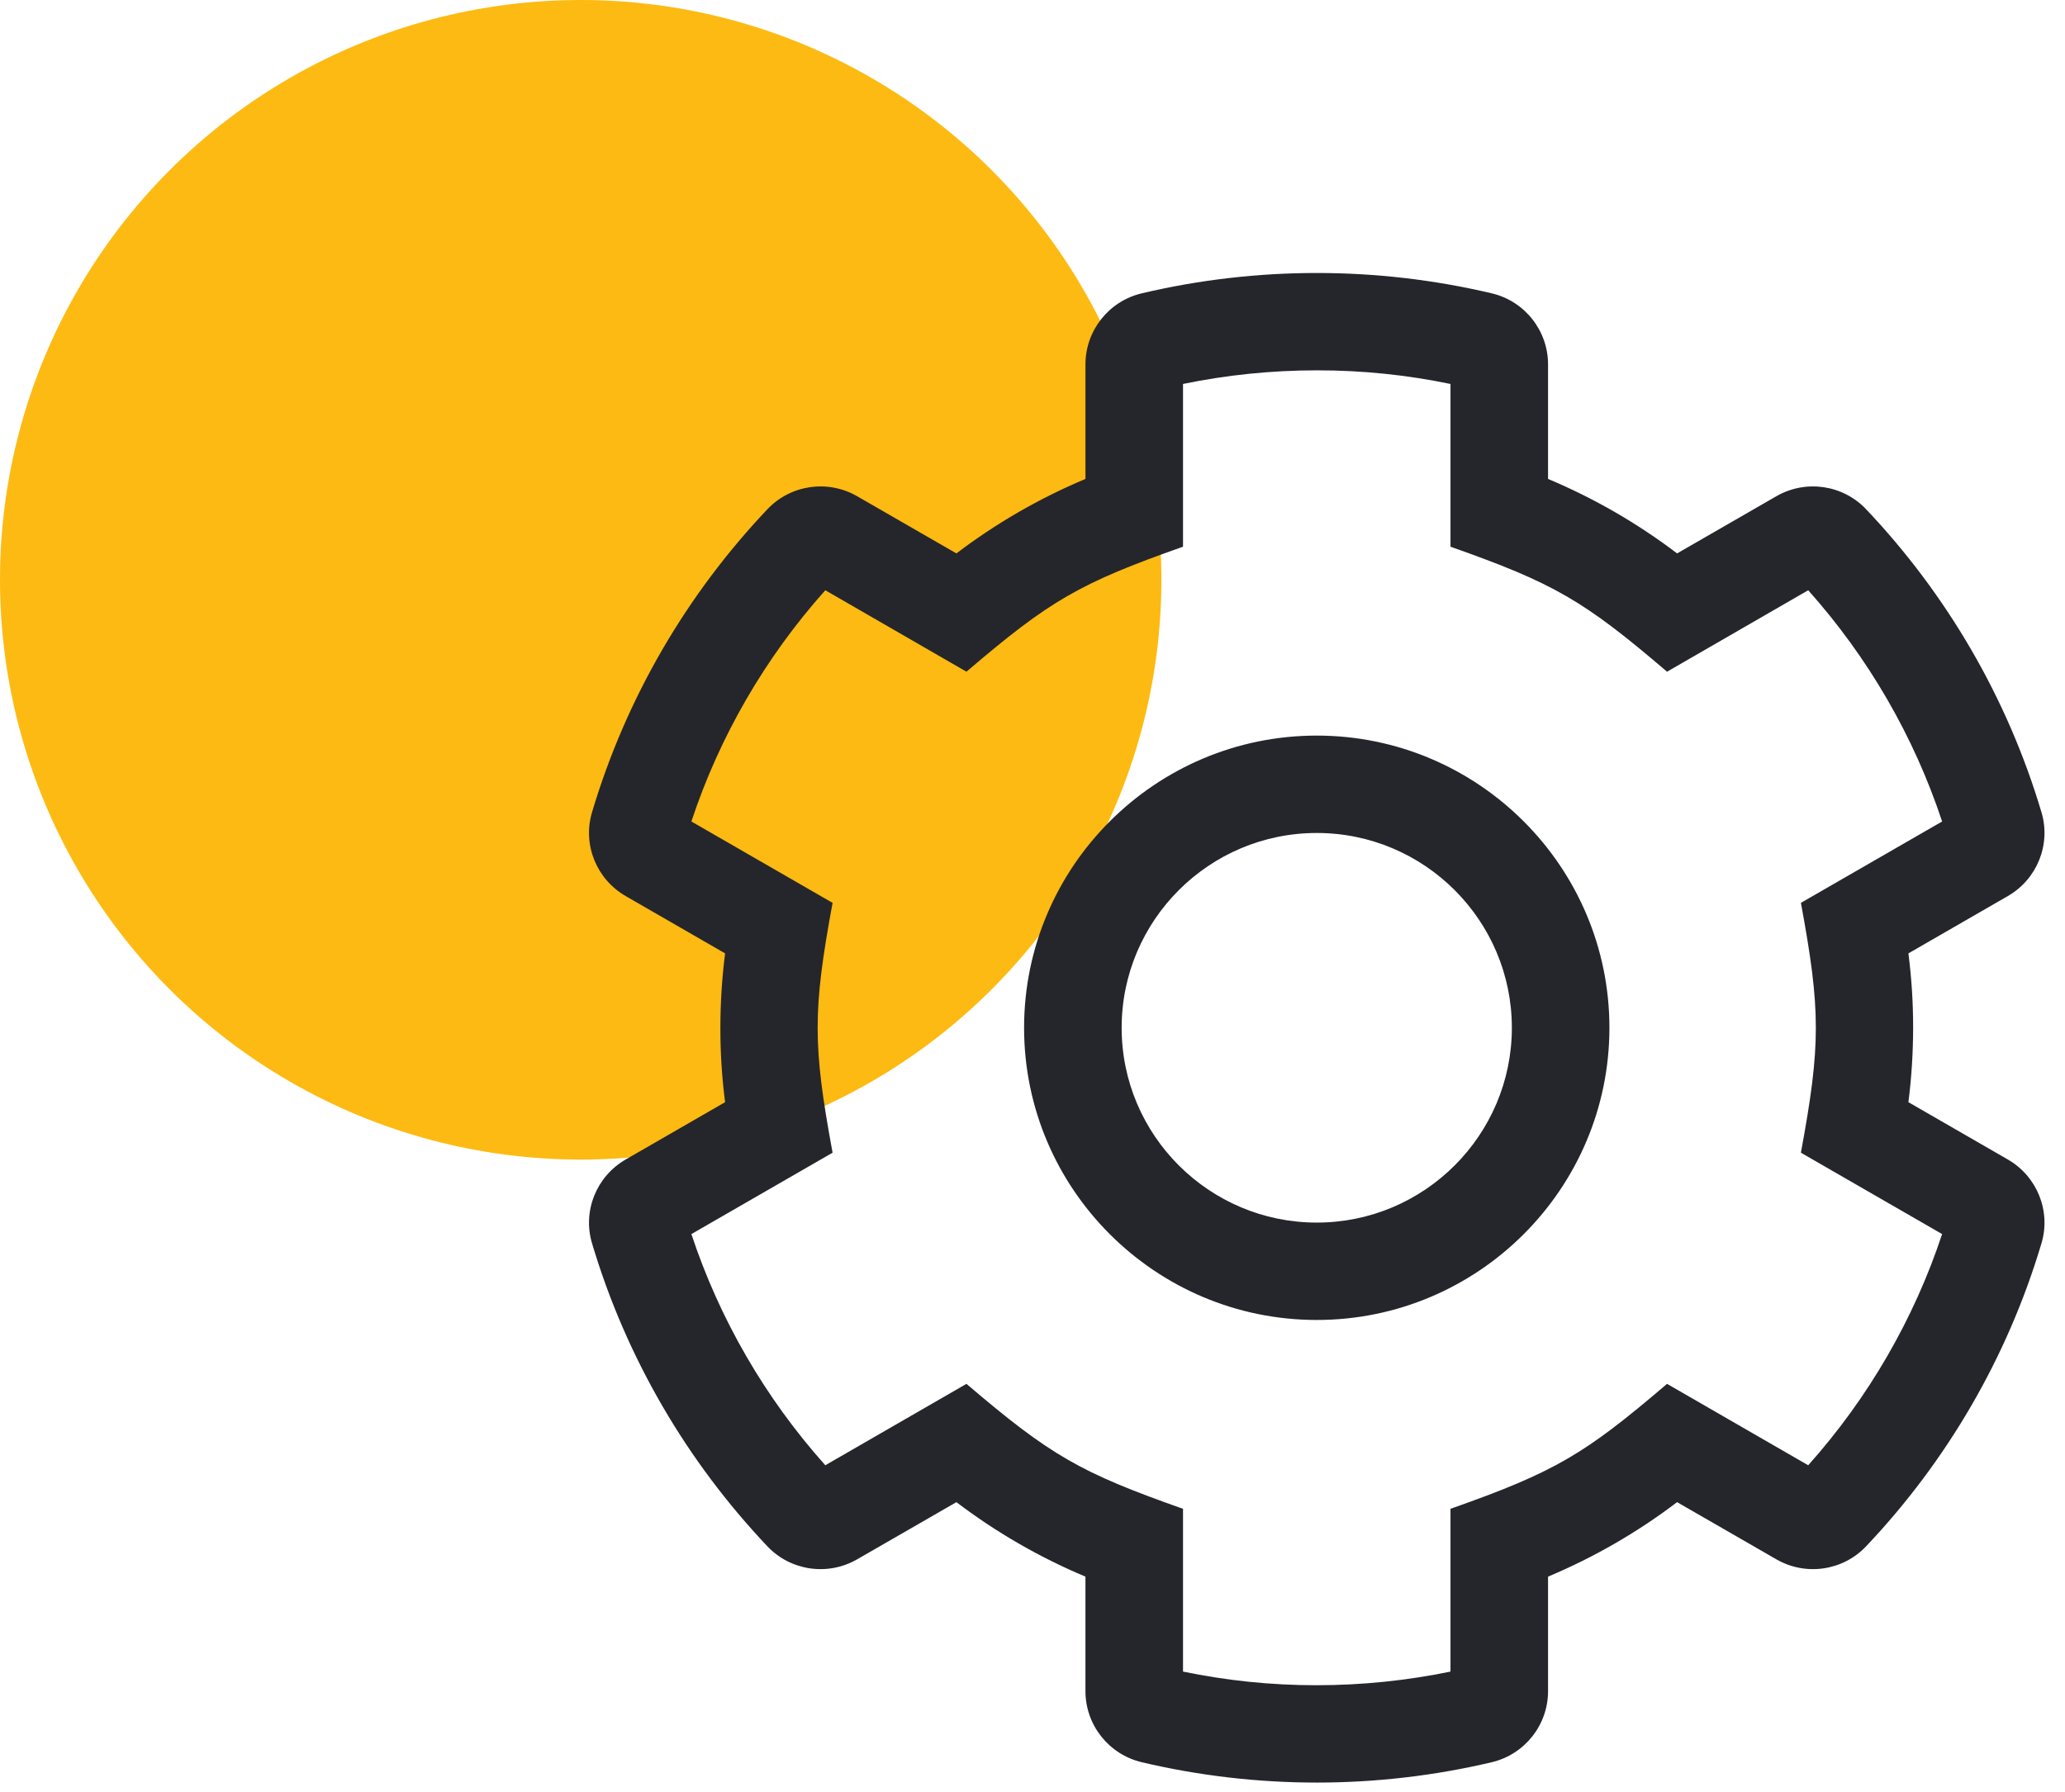 <?xml version="1.0" encoding="UTF-8"?>
<svg width="53px" height="46px" viewBox="0 0 53 46" version="1.1" xmlns="http://www.w3.org/2000/svg" xmlns:xlink="http://www.w3.org/1999/xlink">
    <title>F3568D6A-9EE2-47EA-A0D3-3BFA6B677E72</title>
    <g id="UI-Design" stroke="none" stroke-width="1" fill="none" fill-rule="evenodd">
        <g id="10a---Icons" transform="translate(-515, -766)">
            <g id="Icon-Row" transform="translate(155, 766)">
                <g id="Normal" transform="translate(360, 0)">
                    <ellipse id="Icon-BG" fill="#FDBA12" cx="14.904" cy="14.884" rx="14.904" ry="14.884"></ellipse>
                    <path d="M38.285,45.24 C39.133,45.04 39.732,44.284 39.732,43.414 L39.732,40.475 C40.919,39.977 42.032,39.332 43.044,38.563 L45.592,40.031 C46.345,40.465 47.298,40.327 47.895,39.697 C49.958,37.519 51.519,34.864 52.397,31.915 C52.643,31.087 52.282,30.198 51.532,29.766 L48.981,28.295 C49.061,27.664 49.102,27.021 49.102,26.369 C49.102,25.717 49.061,25.106 48.981,24.475 L51.532,23.004 C52.282,22.572 52.643,21.683 52.397,20.855 C51.519,17.905 49.958,15.25 47.895,13.073 C47.298,12.443 46.345,12.305 45.592,12.739 L43.044,14.207 C42.032,13.438 40.919,12.793 39.732,12.295 L39.732,9.356 C39.732,8.486 39.133,7.73 38.285,7.53 C35.34,6.834 32.252,6.834 29.306,7.53 C28.458,7.73 27.859,8.486 27.859,9.356 L27.859,12.295 C26.672,12.793 25.559,13.438 24.547,14.207 L21.999,12.739 C21.246,12.305 20.293,12.443 19.696,13.073 C17.633,15.25 16.072,17.905 15.194,20.855 C14.948,21.683 15.309,22.572 16.059,23.004 L18.61,24.475 C18.53,25.106 18.489,25.748 18.489,26.401 C18.489,27.053 18.53,27.664 18.61,28.295 L16.059,29.766 C15.309,30.198 14.948,31.087 15.194,31.915 C16.072,34.864 17.633,37.519 19.696,39.697 C20.293,40.327 21.246,40.465 21.999,40.031 L24.547,38.563 C25.559,39.332 26.672,39.977 27.859,40.475 L27.859,43.414 C27.859,44.284 28.458,45.04 29.306,45.24 C32.251,45.936 35.339,45.936 38.285,45.24 Z M33.783,43.263 C32.603,43.263 31.476,43.142 30.363,42.913 L30.363,38.734 C27.733,37.806 26.971,37.375 24.805,35.526 L21.182,37.616 C19.64,35.89 18.468,33.866 17.745,31.681 L21.369,29.592 C20.858,26.824 20.858,25.947 21.369,23.178 L17.745,21.089 C18.468,18.904 19.64,16.88 21.182,15.153 L24.805,17.244 C26.947,15.413 27.705,14.973 30.363,14.035 L30.363,9.857 C31.476,9.627 32.628,9.507 33.808,9.507 C34.988,9.507 36.115,9.627 37.228,9.857 L37.228,14.035 C39.886,14.973 40.644,15.413 42.786,17.244 L46.409,15.153 C47.951,16.88 49.123,18.904 49.846,21.089 L46.222,23.178 C46.733,25.946 46.733,26.823 46.222,29.592 L49.846,31.681 C49.123,33.866 47.951,35.89 46.409,37.616 L42.786,35.526 C40.674,37.329 39.926,37.783 37.228,38.734 L37.228,42.913 C36.115,43.142 34.963,43.263 33.783,43.263 Z M33.796,33.886 C37.937,33.886 41.307,30.521 41.307,26.385 C41.307,22.249 37.937,18.884 33.796,18.884 C29.654,18.884 26.284,22.249 26.284,26.385 C26.284,30.521 29.654,33.886 33.796,33.886 Z M33.796,31.386 C31.034,31.386 28.788,29.142 28.788,26.385 C28.788,23.628 31.034,21.384 33.796,21.384 C36.557,21.384 38.803,23.628 38.803,26.385 C38.803,29.142 36.557,31.386 33.796,31.386 Z" id="" fill="#25262B" fill-rule="nonzero"></path>
                </g>
            </g>
        </g>
    </g>
</svg>